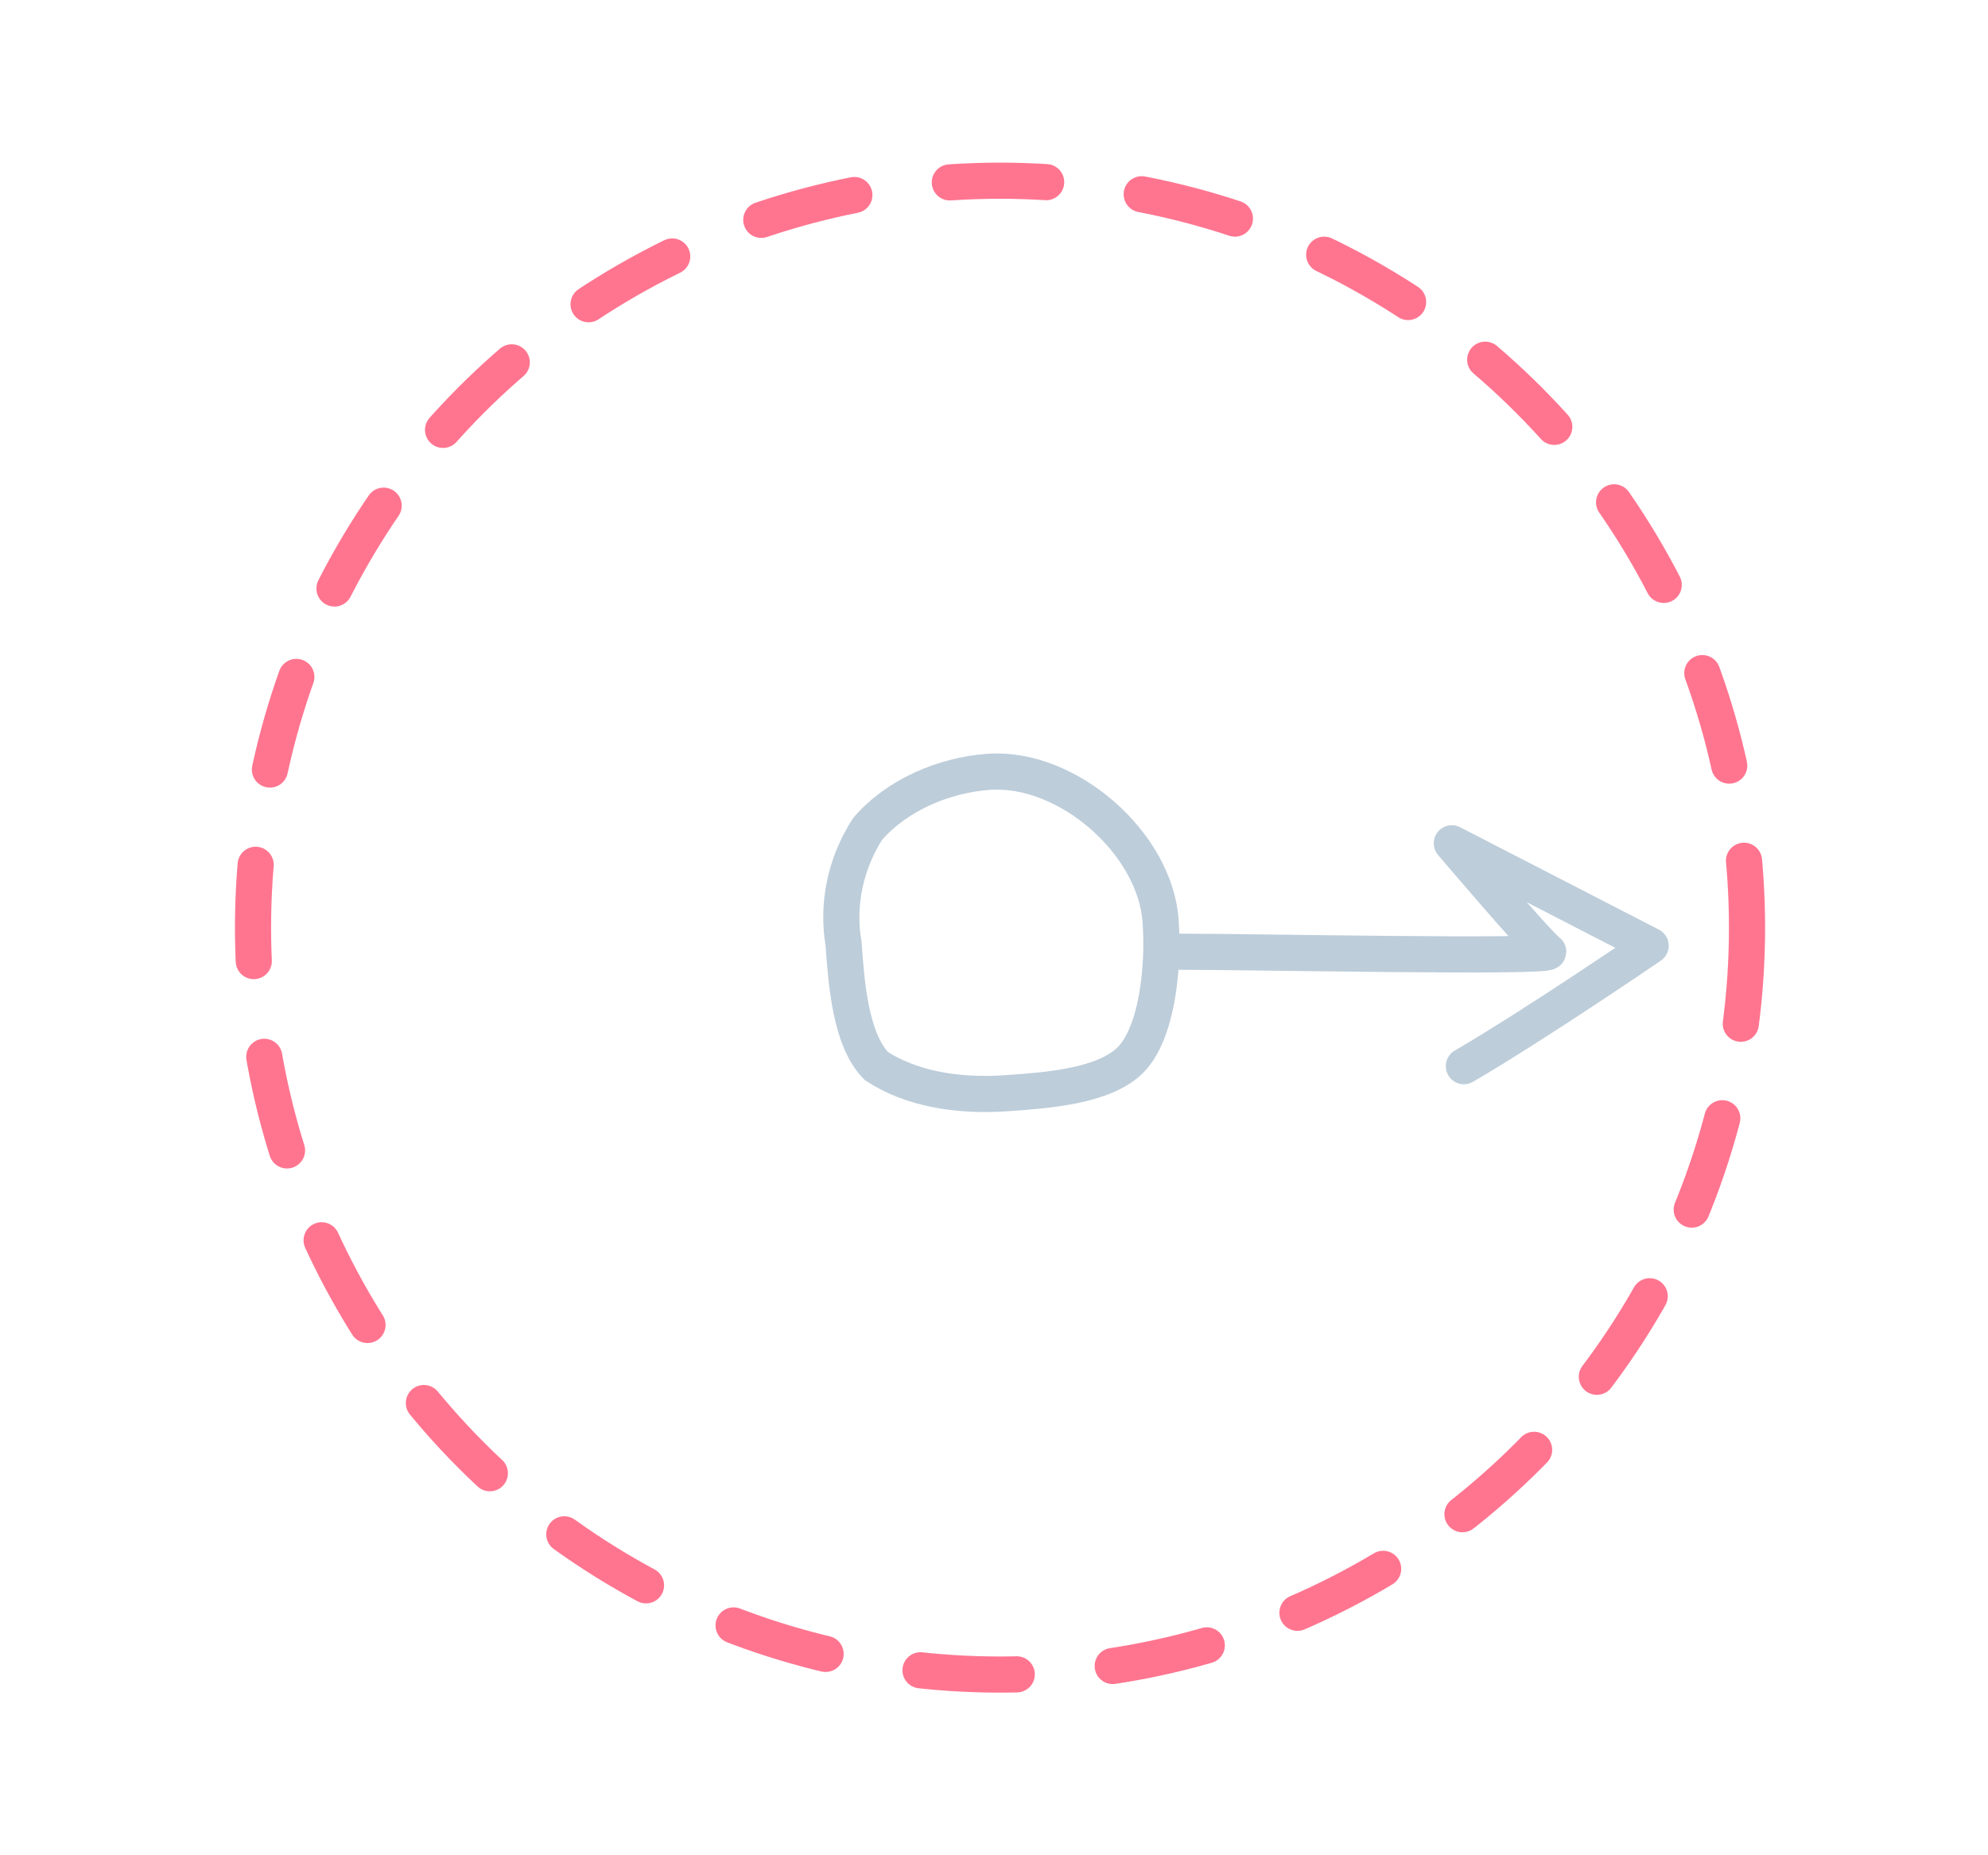 <svg width="165" height="154" viewBox="0 0 165 154" fill="none" xmlns="http://www.w3.org/2000/svg">
<path d="M83.623 90.739C86.954 90.501 91.617 90.169 93.806 88.004C95.995 85.839 96.614 80.438 96.328 76.441C95.867 69.982 88.603 63.601 82.054 64.068C78.39 64.33 74.488 65.948 72.013 68.802C70.205 71.61 69.443 75.012 70.014 78.319C70.252 81.65 70.585 86.313 72.75 88.502C75.557 90.311 79.292 91.048 83.623 90.739Z" stroke="#BDCDDA" stroke-width="3"/>
<circle cx="83" cy="77" r="62" stroke="#FF7590" stroke-width="3" stroke-linecap="round" stroke-dasharray="8 8"/>
<path d="M98 79C104 79 128.5 79.5 128.5 79C127.417 78.138 120.5 70 120.5 70L137 78.5C137 78.5 127.5 85 121.5 88.5" stroke="#BDCDDA" stroke-width="3" stroke-linecap="round" stroke-linejoin="round"/>
</svg>
